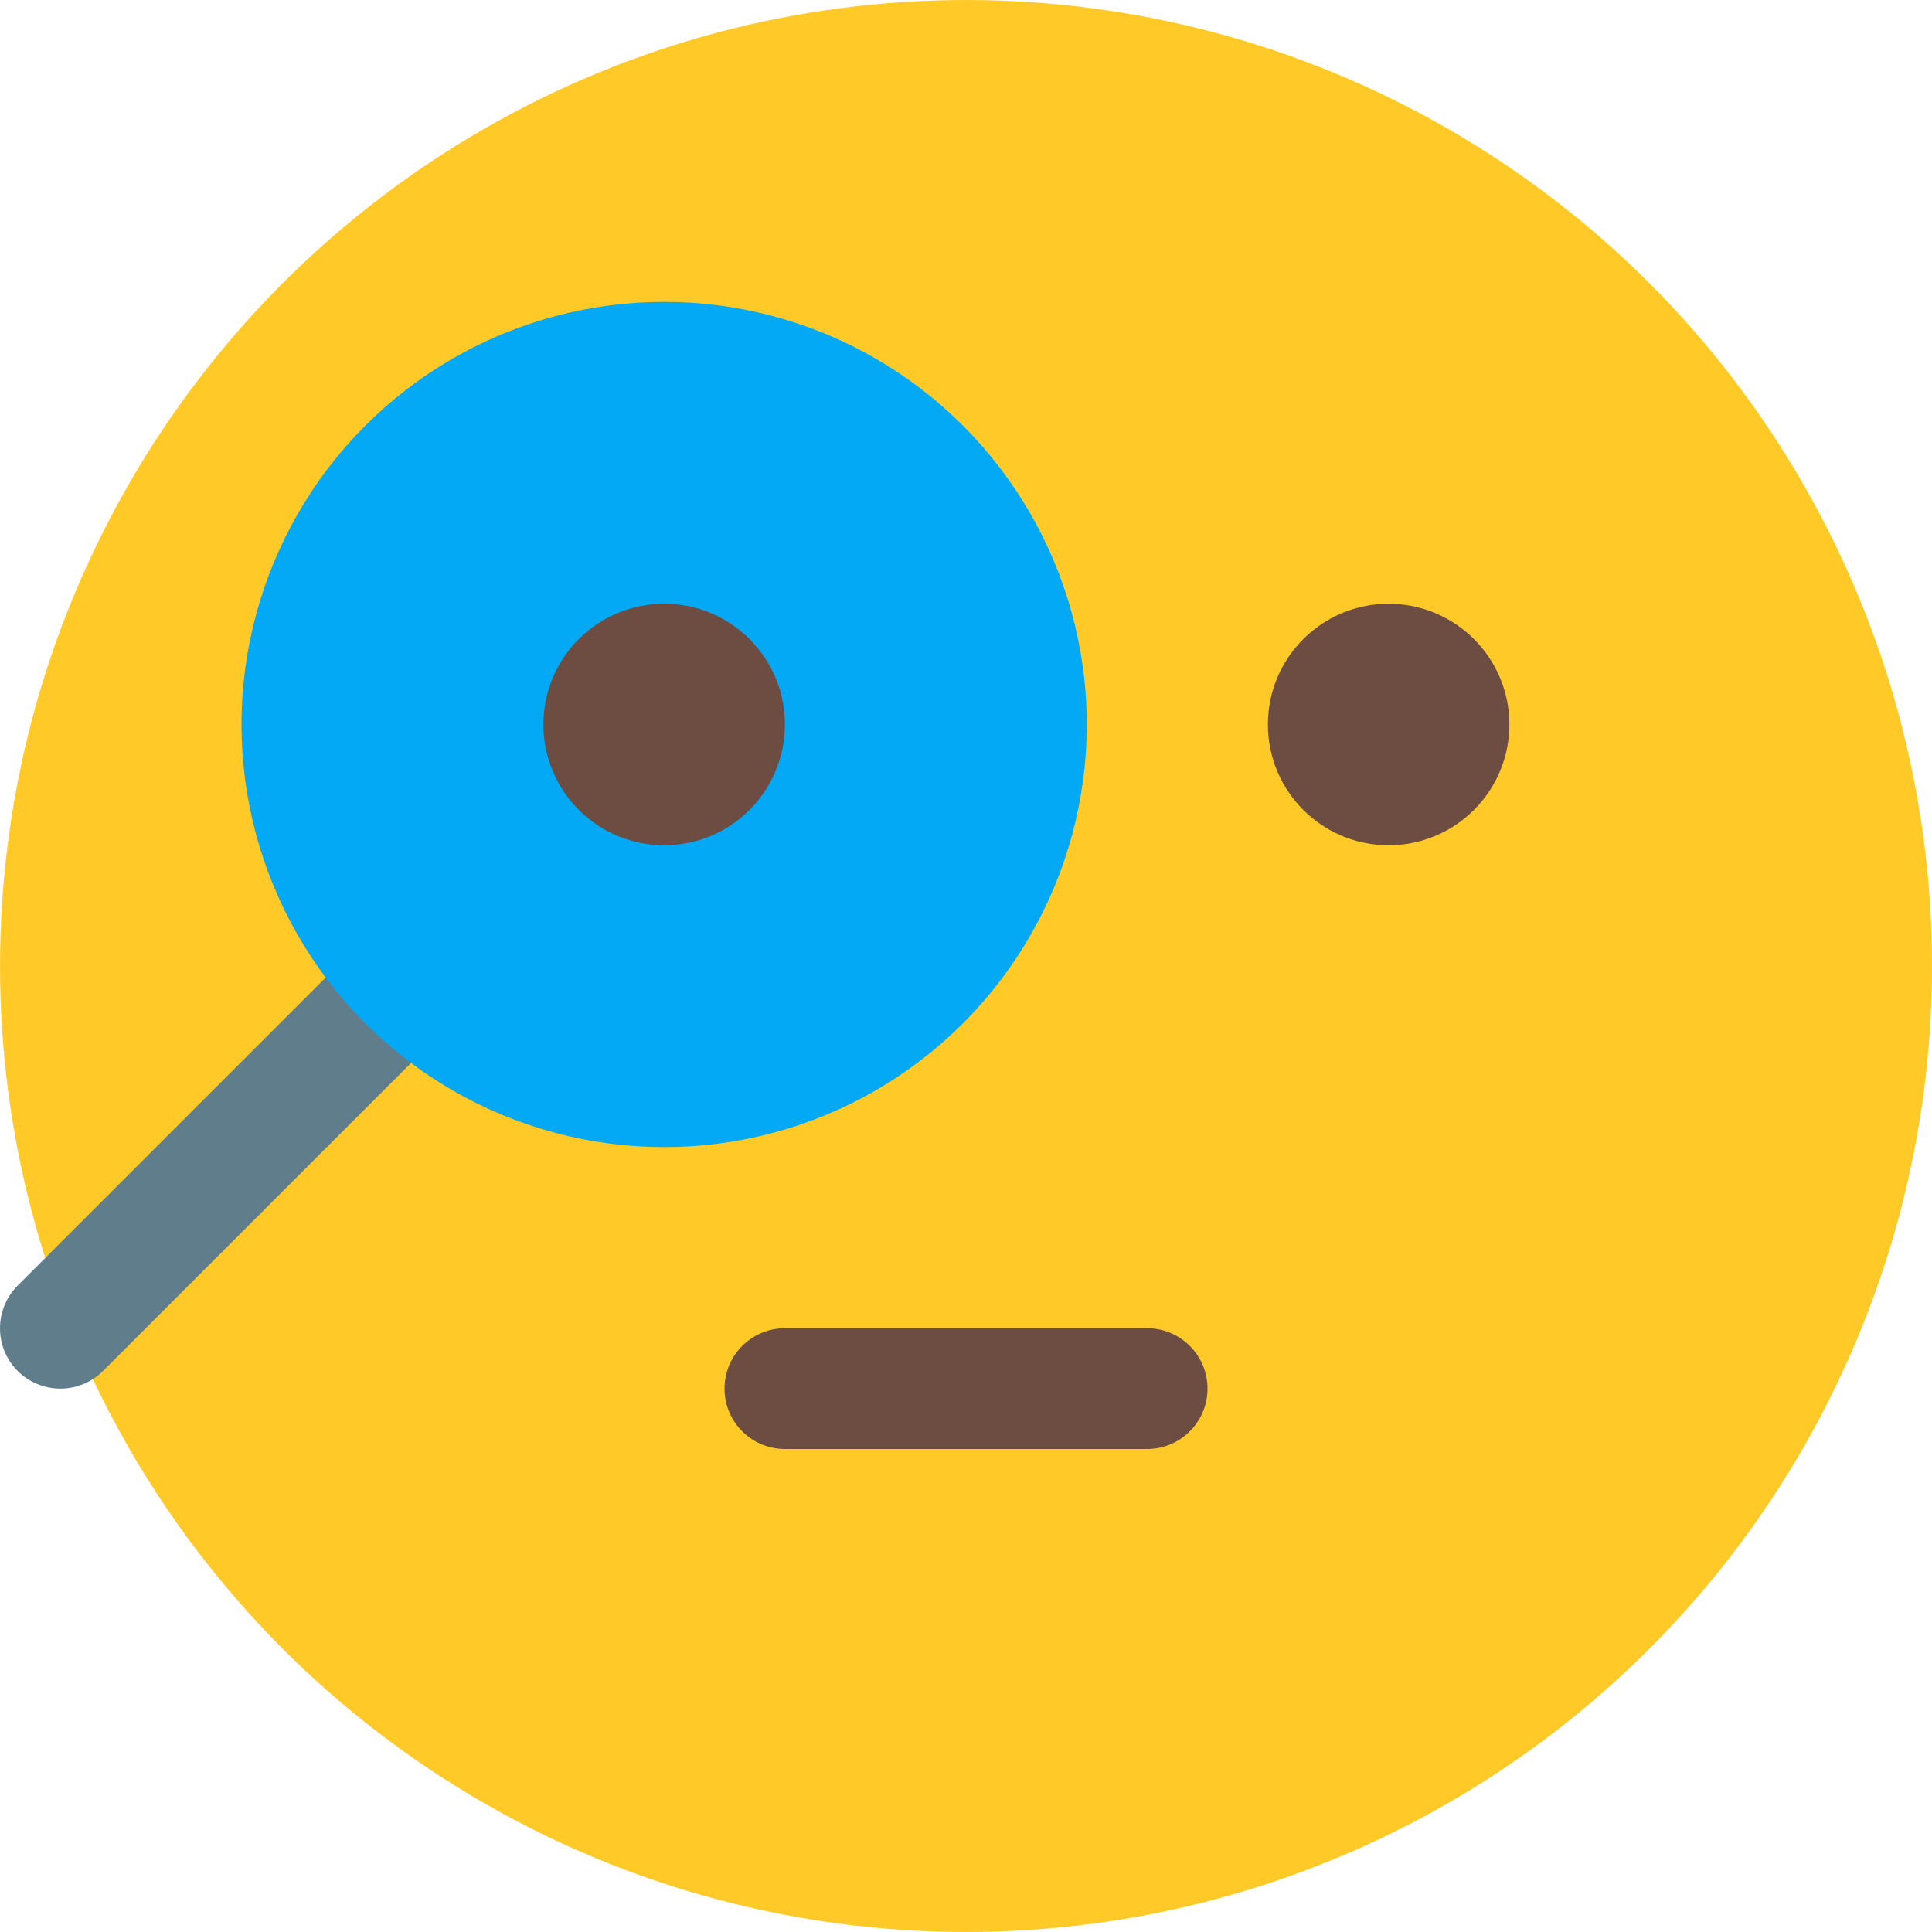 <?xml version="1.0" encoding="iso-8859-1"?>
<!-- Generator: Adobe Illustrator 19.0.0, SVG Export Plug-In . SVG Version: 6.00 Build 0)  -->
<svg version="1.1" id="Capa_1" xmlns="http://www.w3.org/2000/svg" xmlns:xlink="http://www.w3.org/1999/xlink" x="0px" y="0px"
	 viewBox="0 0 512.008 512.008" style="enable-background:new 0 0 512.008 512.008;" xml:space="preserve">
<circle style="fill:#FFCA28;" cx="256.008" cy="256.004" r="256"/>
<g>
	<circle style="fill:#6D4C41;" cx="368.008" cy="192.004" r="32"/>
	<path style="fill:#6D4C41;" d="M304.008,384.004h-96c-8.832,0-16-7.168-16-16s7.168-16,16-16h96c8.832,0,16,7.168,16,16
		S312.84,384.004,304.008,384.004z"/>
</g>
<path style="fill:#607D8B;" d="M16.008,368.004c-4.096,0-8.192-1.568-11.328-4.672c-6.24-6.24-6.24-16.384,0-22.624l92.16-92.16
	c6.24-6.24,16.384-6.24,22.624,0s6.24,16.384,0,22.624l-92.16,92.16C24.2,366.436,20.104,368.004,16.008,368.004z"/>
<circle style="fill:#03A9F4;" cx="176.008" cy="192.004" r="112"/>
<circle style="fill:#6D4C41;" cx="176.008" cy="192.004" r="32"/>
<g>
</g>
<g>
</g>
<g>
</g>
<g>
</g>
<g>
</g>
<g>
</g>
<g>
</g>
<g>
</g>
<g>
</g>
<g>
</g>
<g>
</g>
<g>
</g>
<g>
</g>
<g>
</g>
<g>
</g>
</svg>
